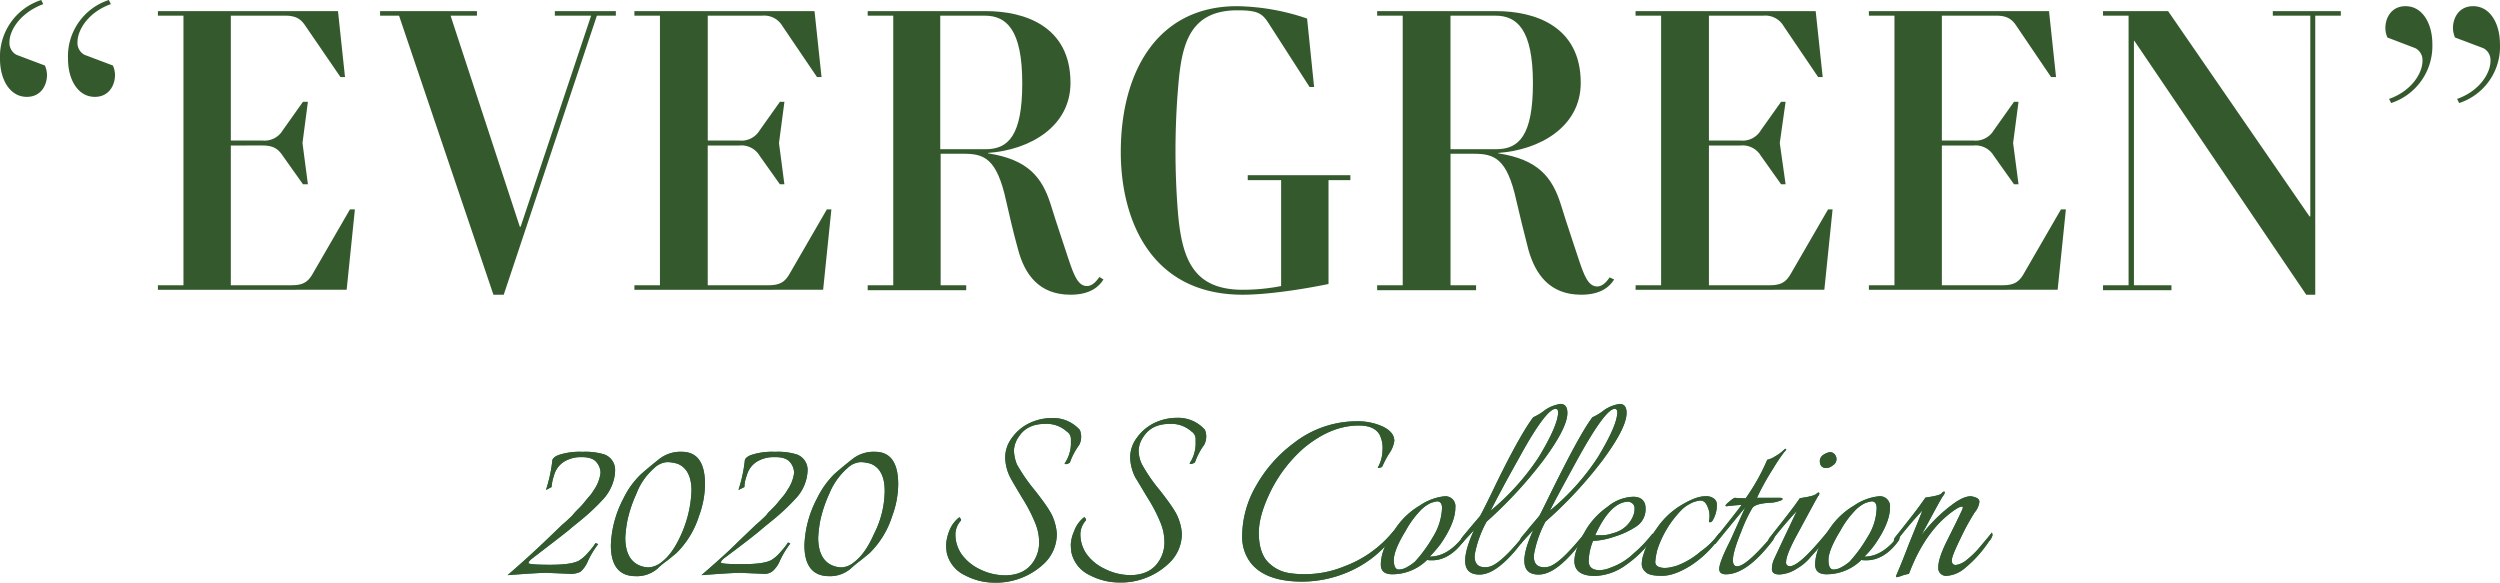 <svg xmlns="http://www.w3.org/2000/svg" viewBox="0 0 606.52 141.32"><defs><style>.cls-1{fill:#0c8762;}.cls-2{fill:#34592c;}</style></defs><title>concept</title><g id="レイヤー_2" data-name="レイヤー 2"><g id="レイヤー_1-2" data-name="レイヤー 1"><path class="cls-1" d="M138.47,139.22l-5.89-.25c-1.05,0-4.19.16-9.44.57,3.47-3,6.46-5.73,9-8.15s3.87-3.71,4.11-3.95l1.38-1.21c.64-.65,1.13-1,1.45-1.46a19,19,0,0,1,1.37-1.45,16.07,16.07,0,0,0,1.37-1.53c.32-.4.73-.89,1.21-1.45a9.73,9.73,0,0,0,1.05-1.46,9.26,9.26,0,0,0,1.61-4.11,4,4,0,0,0-1-2.66c-.65-.81-1.86-1.21-3.55-1.21H141a7.77,7.77,0,0,0-4.19,1.13,5.65,5.65,0,0,0-2.42,3.39,10.35,10.35,0,0,0-.57,2.74l-1.37.72a34.56,34.56,0,0,0,1.53-7c0-.57.49-1.05,1.46-1.46a16.13,16.13,0,0,1,5.89-.8,15.59,15.59,0,0,1,5.32.64,4,4,0,0,1,2.58,3.87,9.92,9.92,0,0,1-.56,3.07,11.22,11.22,0,0,1-2.42,4,50.44,50.44,0,0,1-4.28,4.12c-1.61,1.37-3,2.42-4,3.31-2.83,2.26-5.73,4.43-8.63,6.69-.81.57-1.13,1.05-1.13,1.29s1.77.41,5.24.41,5.81-.33,7-1a9.1,9.1,0,0,0,2.26-2,15.17,15.17,0,0,0,1.77-2.26l.65.24a21.57,21.57,0,0,0-2.5,4.12,7.12,7.12,0,0,1-1.78,2.58A5.25,5.25,0,0,1,138.47,139.22Z"/><path class="cls-1" d="M154.2,139.78c-3.95,0-6-2.5-6-7.5a26.2,26.2,0,0,1,3.07-11.38,20.41,20.41,0,0,1,4.28-5.89c1.29-1.13,2.74-2.34,4.27-3.55a8.32,8.32,0,0,1,5.57-1.85c3.79,0,5.65,2.66,5.65,7.9a22.64,22.64,0,0,1-1.46,7.67,21.74,21.74,0,0,1-5.48,9c-.49.41-1.21,1-2.18,1.78a17.62,17.62,0,0,0-2.34,1.93A7.6,7.6,0,0,1,154.2,139.78Zm13.56-20.73c0-3.39-1.13-5.65-3.39-6.54a9.06,9.06,0,0,0-2.5-.4,5,5,0,0,0-3.15,1.45,15.48,15.48,0,0,0-4.35,6.29,30.83,30.83,0,0,0-2.18,6.54,32.63,32.63,0,0,0-.49,4c0,3.39,1.05,5.57,3.07,6.62a5.86,5.86,0,0,0,2.58.64,5.37,5.37,0,0,0,3.07-1.21c1.85-1.37,3.47-3.63,4.92-6.94A28.34,28.34,0,0,0,167.76,119.05Z"/><path class="cls-1" d="M185.43,139.22l-5.81-.25c-1.05,0-4.2.16-9.44.57,3.47-3,6.53-5.73,8.95-8.15l4.12-3.95,1.37-1.21c.65-.65,1.13-1,1.45-1.46s.73-.8,1.37-1.45a18,18,0,0,0,1.38-1.53c.32-.4.72-.89,1.21-1.45a10.32,10.32,0,0,0,1-1.46,9.31,9.31,0,0,0,1.62-4.11,4,4,0,0,0-1-2.66c-.65-.81-1.86-1.21-3.55-1.21h-.32a7.81,7.81,0,0,0-4.2,1.13,5.65,5.65,0,0,0-2.42,3.39,7.93,7.93,0,0,0-.56,2.74l-1.45.72a35.25,35.25,0,0,0,1.53-7c0-.57.48-1.05,1.45-1.46a16.16,16.16,0,0,1,5.89-.8,15.55,15.55,0,0,1,5.32.64,4,4,0,0,1,2.59,3.87,10.51,10.51,0,0,1-3.07,7,49,49,0,0,1-4.28,4.12c-1.61,1.37-3,2.42-4,3.31-2.74,2.26-5.65,4.43-8.55,6.61-.81.57-1.13,1-1.13,1.29s1.77.41,5.24.41,5.81-.33,7-1a8.93,8.93,0,0,0,2.26-2,15.78,15.78,0,0,0,1.78-2.26l.56.24a21.78,21.78,0,0,0-2.5,4.12,7,7,0,0,1-1.78,2.58A3.11,3.11,0,0,1,185.43,139.22Z"/><path class="cls-1" d="M201.16,139.78c-3.95,0-6-2.5-6-7.5a26.2,26.2,0,0,1,3.07-11.38,21.71,21.71,0,0,1,4.19-5.89c1.29-1.13,2.74-2.34,4.28-3.55a8.29,8.29,0,0,1,5.56-1.85c3.79,0,5.65,2.66,5.65,7.9a22.63,22.63,0,0,1-1.45,7.67,21.75,21.75,0,0,1-5.49,9c-.48.41-1.21,1-2.18,1.78a28.88,28.88,0,0,0-2.34,1.93A7.66,7.66,0,0,1,201.16,139.78Zm13.47-20.73c0-3.39-1.13-5.65-3.39-6.54a9,9,0,0,0-2.5-.4,5.13,5.13,0,0,0-3.14,1.45,16.51,16.51,0,0,0-4.44,6.29,31.4,31.4,0,0,0-2.18,6.54,32.64,32.64,0,0,0-.48,4c0,3.39,1.05,5.57,3.06,6.62a5.89,5.89,0,0,0,2.58.64,4.93,4.93,0,0,0,3-1.21c1.86-1.37,3.47-3.63,4.92-6.94A23.27,23.27,0,0,0,214.63,119.05Z"/><path class="cls-1" d="M259.81,107.91v-1.37a2.13,2.13,0,0,0-1-1.85,7.25,7.25,0,0,0-5.16-1.86c-3,0-5.08,1-6.45,3.07a6.3,6.3,0,0,0-1.21,3.38,9.89,9.89,0,0,0,.72,3.39,41.72,41.72,0,0,0,4.36,6.3c2.34,3,3.87,5.16,4.44,6.69a12.45,12.45,0,0,1,.88,3.79A9.88,9.88,0,0,1,253,137a16.93,16.93,0,0,1-11.77,4.35,15.36,15.36,0,0,1-7.1-1.77,8,8,0,0,1-4.44-5.49,15.7,15.7,0,0,1-.16-1.93,11.13,11.13,0,0,1,.72-3.23,7.82,7.82,0,0,1,2.42-3.39c.08-.08.17,0,.25.16.24.24.32.41.16.65a5,5,0,0,0-1.29,3.39,8.37,8.37,0,0,0,1.53,4.76,11.4,11.4,0,0,0,4.28,3.55,13.93,13.93,0,0,0,6.21,1.53c3.14,0,5.56-1.13,7-3.47a8.38,8.38,0,0,0,1.29-4.36,12.37,12.37,0,0,0-.81-4.52,38.1,38.1,0,0,0-3.31-6.45c-1.69-2.82-2.58-4.36-2.74-4.68a11.08,11.08,0,0,1-1.37-5.08,7.86,7.86,0,0,1,1.61-4.76,11.19,11.19,0,0,1,4-3.47,12.69,12.69,0,0,1,5.72-1.37,8.64,8.64,0,0,1,6.78,2.9,4.36,4.36,0,0,1-.16,3.63,16.54,16.54,0,0,0-2.26,4.28c-.65.4-1.05.48-1.29.24A8.86,8.86,0,0,0,259.81,107.91Z"/><path class="cls-1" d="M290.07,107.91v-1.37a2.15,2.15,0,0,0-1-1.85,7.27,7.27,0,0,0-5.17-1.86c-3,0-5.08,1-6.45,3.07a6.3,6.3,0,0,0-1.21,3.38,8,8,0,0,0,.81,3.39,40.65,40.65,0,0,0,4.35,6.3c2.34,3,3.88,5.16,4.44,6.69a12.18,12.18,0,0,1,.89,3.79,9.88,9.88,0,0,1-3.47,7.51,16.66,16.66,0,0,1-5.24,3.22,16.41,16.41,0,0,1-6.54,1.13,15.42,15.42,0,0,1-7.1-1.77,8,8,0,0,1-4.44-5.49,15.7,15.7,0,0,1-.16-1.93,8.94,8.94,0,0,1,.81-3.23A7.31,7.31,0,0,1,263,125.5c0-.08.16,0,.24.16.24.24.32.41.16.65a5.05,5.05,0,0,0-1.29,3.39,8.45,8.45,0,0,0,1.53,4.76A11.48,11.48,0,0,0,268,138a14,14,0,0,0,6.21,1.53c3.15,0,5.57-1.13,7-3.47a8.29,8.29,0,0,0,1.29-4.36,12.57,12.57,0,0,0-.8-4.52,38.1,38.1,0,0,0-3.31-6.45c-1.7-2.82-2.58-4.36-2.83-4.68a11.21,11.21,0,0,1-1.37-5.08,7.87,7.87,0,0,1,1.62-4.76,11.25,11.25,0,0,1,4-3.47,12.73,12.73,0,0,1,5.73-1.37,8.67,8.67,0,0,1,6.78,2.9,4.27,4.27,0,0,1,.32,1.7,4.19,4.19,0,0,1-.49,1.93,16.82,16.82,0,0,0-2.25,4.28c-.65.4-1.05.48-1.3.24A8.76,8.76,0,0,0,290.07,107.91Z"/><path class="cls-1" d="M334.28,113.4a8.74,8.74,0,0,0,1.13-4.28,7.25,7.25,0,0,0-.73-3.71c-.89-1.45-2.5-2.18-5-2.18-4.6,0-9,1.86-13.39,5.49a34,34,0,0,0-7.83,10.08c-2,4-3.06,7.43-3.06,10.49s.72,5.41,2.09,6.94a9.06,9.06,0,0,0,5.41,2.82,23,23,0,0,0,3.47.25,24.93,24.93,0,0,0,9.68-1.86,27.63,27.63,0,0,0,11.78-8.31c.48-.56.64-.56.64,0a2.13,2.13,0,0,1-.56,1.21A26.81,26.81,0,0,1,326.53,139a28.31,28.31,0,0,1-10.65,2.1c-6.05,0-10.32-1.61-12.66-4.84a10.43,10.43,0,0,1-1.86-6.21,24.57,24.57,0,0,1,3.47-12.35,33,33,0,0,1,9-10.16,24.81,24.81,0,0,1,15.24-5.33,14.69,14.69,0,0,1,6.46,1.3c1.77.88,2.74,2,2.74,3.46a6.84,6.84,0,0,1-1.21,3,22,22,0,0,0-1.61,3c-.08.33-.41.49-1.05.57C334.36,113.56,334.28,113.48,334.28,113.4Z"/><path class="cls-1" d="M353.08,123.16c0,2.42-1.21,5.41-3.63,8.88a31.2,31.2,0,0,1-2.59,3c3,0,5.73-1.69,8.23-5,.24-.24.33-.16.33.24a1.65,1.65,0,0,1-.25.89c-2.26,3.14-4.92,4.76-7.74,4.76a6.11,6.11,0,0,1-1.21-.08,12,12,0,0,1-8.47,3.47c-1.86,0-2.75-.81-2.75-2.34,0-2.59,1.21-5.57,3.72-9a18,18,0,0,1,5.72-5.32,13,13,0,0,1,6.05-2.26A2.43,2.43,0,0,1,353.08,123.16Zm-3.23.08c0-1-.4-1.61-1.21-1.61a8.33,8.33,0,0,0-1.53.4,8.64,8.64,0,0,0-2.83,2.18,21.94,21.94,0,0,0-3.23,4.52c-1.93,3.14-2.9,5.56-2.9,7.1s.4,2.34,1.21,2.34a4,4,0,0,0,2.1-.65,9.61,9.61,0,0,0,1.85-1.29,34,34,0,0,0,4.36-6,14.37,14.37,0,0,0,2.18-7Z"/><path class="cls-1" d="M378.57,98c1.13,0,1.69.73,1.69,2.18,0,2.42-1.93,6.21-5.8,11.45a105.5,105.5,0,0,1-13.8,14.93,26.71,26.71,0,0,0-2.66,6.94,9.14,9.14,0,0,0-.24,1.45c0,1.77.8,2.66,2.5,2.66a3.28,3.28,0,0,0,.88-.08c1.86-.32,4.92-3.06,9-8.23a1.53,1.53,0,0,1,.16.57c0,.32-.56,1.13-1.77,2.58a30.62,30.62,0,0,1-2.67,3.06c-2.58,2.59-4.84,3.88-6.93,3.88-2.34,0-3.47-1.13-3.47-3.39,0-1.78.72-4.28,2.17-7.42l-2.82,3.06c-.32.49-.48.41-.48-.16a2.28,2.28,0,0,1,.48-1.21c.32-.4,1-1.21,2-2.42l2.26-2.66c.64-1.13,1.93-3.71,3.79-7.59,4-8.23,7.1-13.71,9.12-16.37a13.69,13.69,0,0,0,2.9-1.78A8.9,8.9,0,0,1,378.57,98Zm-5.32,13c3.14-5.17,4.76-8.88,4.76-11,0-.57-.25-.81-.65-.81-1.45,0-4.44,3.87-8.71,11.7-3.71,6.61-6,11-7,13A59,59,0,0,0,373.25,111Z"/><path class="cls-1" d="M392.93,98c1.13,0,1.69.73,1.69,2.18,0,2.42-1.93,6.21-5.8,11.45a101.54,101.54,0,0,1-13.88,14.93,26.5,26.5,0,0,0-2.58,6.94,9.14,9.14,0,0,0-.24,1.45c0,1.77.8,2.66,2.5,2.66a3.28,3.28,0,0,0,.88-.08c1.86-.32,4.84-3.06,9-8.23a1.53,1.53,0,0,1,.16.57c0,.32-.56,1.13-1.77,2.58a30.62,30.62,0,0,1-2.67,3.06c-2.58,2.59-4.84,3.88-6.93,3.88-2.34,0-3.47-1.13-3.47-3.39,0-1.78.72-4.28,2.18-7.42l-2.83,3.06c-.32.49-.48.41-.48-.16a2.28,2.28,0,0,1,.48-1.21c.32-.4,1.05-1.21,2-2.42l2.26-2.66c.64-1.13,1.85-3.71,3.79-7.59,4.11-8.23,7.1-13.71,9.12-16.37a13.69,13.69,0,0,0,2.9-1.78A8.9,8.9,0,0,1,392.93,98Zm-5.32,13c3.14-5.17,4.76-8.88,4.76-11,0-.57-.25-.81-.65-.81-1.45,0-4.36,3.87-8.71,11.7-3.63,6.61-6,11-7,13A57,57,0,0,0,387.61,111Z"/><path class="cls-1" d="M386.48,131.23a13.9,13.9,0,0,0-1.05,4.84c0,1.53.88,2.26,2.74,2.26a7.8,7.8,0,0,0,2.66-.65,15.37,15.37,0,0,0,5.49-3.39,32.44,32.44,0,0,0,4.6-4.84.75.75,0,0,1,.24.57,2.58,2.58,0,0,1-.48,1,26.3,26.3,0,0,1-6.22,6.05,13.45,13.45,0,0,1-7.5,2.66c-3.31,0-5-1.21-5-3.63,0-1.94,1.05-4.6,3.06-8a19,19,0,0,1,5-5.16,10.26,10.26,0,0,1,6.21-2.42c1.93,0,3,1,3,2.82a5,5,0,0,1-2.34,4.44,20.31,20.31,0,0,1-5.24,2.42A18.07,18.07,0,0,1,386.48,131.23Zm.56-1.37h1.53a7.63,7.63,0,0,0,2.67-.49,7,7,0,0,0,5-4.27,4.66,4.66,0,0,0,.32-1.78,1.46,1.46,0,0,0-.56-1.21,1.82,1.82,0,0,0-1-.4c-2.91.08-5.57,2.82-8,8.15Z"/><path class="cls-1" d="M417.13,129.29a1.15,1.15,0,0,1,.17.49,3.27,3.27,0,0,1-.65,1.37,25.44,25.44,0,0,1-6.21,5.89q-4.12,2.66-7.26,2.66c-2.1,0-3.47-.32-4-1a2.41,2.41,0,0,1-.88-1.85,7.42,7.42,0,0,1,.4-2.26,21.33,21.33,0,0,1,3.23-6.38,19,19,0,0,1,5.8-5.56c2.42-1.46,4.36-2.26,6.06-2.26a3,3,0,0,1,2,.56,1.71,1.71,0,0,1,.73,1.45,7.08,7.08,0,0,1-.89,3.63c-.24.49-.48.73-.89.65-.16-.08-.16-.24-.08-.48a6.21,6.21,0,0,0,.08-1.21,4.8,4.8,0,0,0-.4-1.86c-.4-1.13-1-1.69-1.77-1.69a6.11,6.11,0,0,0-2.59.8,7.85,7.85,0,0,0-2.09,1.54,24.87,24.87,0,0,0-5.81,9.6,17.17,17.17,0,0,0-.49,2.82,1.24,1.24,0,0,0,1,1.37c1,.4,2.34.24,4.2-.32a18.81,18.81,0,0,0,5.81-3.47A18.31,18.31,0,0,0,417.13,129.29Z"/><path class="cls-1" d="M421.41,120.82l2.1.08a50.12,50.12,0,0,0,5.24-9.36,5.47,5.47,0,0,0,1.86-.8,10.08,10.08,0,0,0,1.85-1.29c.41-.41.65-.57.73-.57a.17.17,0,0,1,.16.16h0c0,.08-.16.32-.56.73a43.9,43.9,0,0,0-2.67,4,60,60,0,0,0-3.87,7h5.49c.4,0,.72.08.72.24s-.08.25-.4.41l-1,.32a8,8,0,0,1-1.94.24c-2.17.16-3.54.57-4,1.29a35.52,35.52,0,0,0-2.66,5.65c-2.34,5.65-2.66,8.47-1,8.47,1.37,0,3.95-2.18,7.66-6.45l1.3-1.62a1.55,1.55,0,0,1,.16.65,3.12,3.12,0,0,1-.73,1.45c-4.11,5.33-7.83,7.91-11.13,7.91-1.05,0-1.62-.41-1.62-1.29,0-1.05.89-3.39,2.67-6.86l3.63-8.07c-4.6,5.57-6.86,8.39-7,8.55-.33.49-.49.41-.49-.16a1.54,1.54,0,0,1,.33-1q4.59-5.69,6.29-8c-.4,0-1.61.08-3.63.32-.49,0-.32-.32.48-1s1.29-1.05,1.62-1.05Z"/><path class="cls-1" d="M435.85,138a8.39,8.39,0,0,1-4.11,1.37c-1.21,0-1.86-.41-1.86-1.29a5.85,5.85,0,0,1,.65-2.67c.32-.72,2.09-4.51,5.4-11.45a96.72,96.72,0,0,0-6.45,7.66c-.33.49-.49.41-.49-.16a1.54,1.54,0,0,1,.33-1c3.14-4,5.64-7.1,7.34-9.6,2.26-.32,3.55-.64,4-1.05s.73-.4.73-.08a1,1,0,0,1-.32.65c-.17.24-2,3.63-5.49,10.08-1.53,2.91-2.26,4.84-2.26,5.89a.88.88,0,0,0,.65,1h.32c1.37,0,3.87-2.18,7.5-6.45l1.45-1.7c.57.57-.8,2.5-3.95,5.89A12,12,0,0,1,435.85,138Zm7.26-24.45c-1.05,0-1.61-.56-1.61-1.77a1.89,1.89,0,0,1,.89-1.46,4,4,0,0,1,1.61-.64,1.55,1.55,0,0,1,1.13.56,1.75,1.75,0,0,1-.48,2.66,2.61,2.61,0,0,1-1.54.65Z"/><path class="cls-1" d="M458.52,123.16c0,2.42-1.21,5.41-3.63,8.88a22.09,22.09,0,0,1-2.58,3c3,0,5.65-1.69,8.23-5,.24-.24.32-.16.32.24a1.65,1.65,0,0,1-.24.89c-2.26,3.14-4.92,4.76-7.83,4.76a6.21,6.21,0,0,1-1.21-.08,12,12,0,0,1-8.47,3.47c-1.85,0-2.74-.81-2.74-2.34,0-2.59,1.21-5.57,3.71-9a18,18,0,0,1,5.73-5.32,13,13,0,0,1,6.05-2.26A2.45,2.45,0,0,1,458.52,123.16Zm-3.23.08c0-1-.4-1.61-1.21-1.61a8.78,8.78,0,0,0-1.53.4,8.49,8.49,0,0,0-2.82,2.18,21.94,21.94,0,0,0-3.23,4.52c-1.94,3.14-2.9,5.56-2.9,7.1s.4,2.34,1.21,2.34a4,4,0,0,0,2.09-.65,9.68,9.68,0,0,0,1.86-1.29,34.52,34.52,0,0,0,4.36-6,13.58,13.58,0,0,0,2.17-7Z"/><path class="cls-1" d="M480.22,121.79a5,5,0,0,1-1.13,2.5,53.52,53.52,0,0,0-3.3,6c-1.46,3-2.26,4.84-2.26,5.65s.32,1.13,1,1.13a5.19,5.19,0,0,0,2.58-1.21,22.92,22.92,0,0,0,2.82-2.66c.81-1,1.94-2.26,3.31-4a1.55,1.55,0,0,1,.16.65,3.58,3.58,0,0,1-.89,1.53,29.22,29.22,0,0,1-5.81,6.45,7.59,7.59,0,0,1-4.27,1.86,1.91,1.91,0,0,1-2.18-1.61v-.57c0-1.37.73-3.55,2.18-6.45s2.66-5.33,3.55-7.26c.48-1,.16-1.13-1-.57q-7.62,4.73-11.86,16a9.48,9.48,0,0,0-1.61.4,7.06,7.06,0,0,1-1.37.4c-.17,0-.17-.24,0-.64s.56-1.29,1.12-2.66,1.21-3.07,2-5.09c1.62-4,2.66-6.53,3.15-7.82a99,99,0,0,0-6.46,7.66c-.32.49-.48.4-.48-.16a1.56,1.56,0,0,1,.32-1c3.15-3.95,5.65-7.1,7.34-9.6,2.26-.32,3.55-.64,3.88-1s.56-.48.64-.48.16.08.16.24a1.44,1.44,0,0,1-.4.81c-.32.4-2,3.47-5.24,9.52a37.92,37.92,0,0,1,7.5-7.42c1.85-1.38,3.31-2,4.52-2C479.66,120.66,480.22,121.06,480.22,121.79Z"/><path class="cls-2" d="M138.47,139.22l-5.89-.25c-1.05,0-4.19.16-9.44.57,3.47-3,6.46-5.73,9-8.15s3.87-3.71,4.11-3.95l1.38-1.21c.64-.65,1.13-1,1.45-1.46a19,19,0,0,1,1.37-1.45,16.07,16.07,0,0,0,1.37-1.53c.32-.4.73-.89,1.21-1.45a9.73,9.73,0,0,0,1.05-1.46,9.26,9.26,0,0,0,1.61-4.11,4,4,0,0,0-1-2.66c-.65-.81-1.86-1.21-3.55-1.21H141a7.77,7.77,0,0,0-4.19,1.13,5.65,5.65,0,0,0-2.42,3.39,10.35,10.35,0,0,0-.57,2.74l-1.37.72a34.56,34.56,0,0,0,1.53-7c0-.57.49-1.05,1.46-1.46a16.13,16.13,0,0,1,5.89-.8,15.59,15.59,0,0,1,5.32.64,4,4,0,0,1,2.58,3.87,9.92,9.92,0,0,1-.56,3.07,11.22,11.22,0,0,1-2.42,4,50.44,50.44,0,0,1-4.28,4.12c-1.61,1.37-3,2.42-4,3.31-2.83,2.26-5.73,4.43-8.63,6.69-.81.57-1.13,1.05-1.13,1.29s1.77.41,5.24.41,5.81-.33,7-1a9.1,9.1,0,0,0,2.26-2,15.17,15.17,0,0,0,1.77-2.26l.65.24a21.57,21.57,0,0,0-2.5,4.12,7.12,7.12,0,0,1-1.78,2.58A5.25,5.25,0,0,1,138.47,139.22Z"/><path class="cls-2" d="M154.2,139.78c-3.95,0-6-2.5-6-7.5a26.2,26.2,0,0,1,3.07-11.38,20.41,20.41,0,0,1,4.28-5.89c1.29-1.13,2.74-2.34,4.27-3.55a8.32,8.32,0,0,1,5.57-1.85c3.79,0,5.65,2.66,5.65,7.9a22.64,22.64,0,0,1-1.46,7.67,21.74,21.74,0,0,1-5.48,9c-.49.41-1.21,1-2.18,1.78a17.62,17.62,0,0,0-2.34,1.93A7.6,7.6,0,0,1,154.2,139.78Zm13.56-20.73c0-3.39-1.13-5.65-3.39-6.54a9.06,9.06,0,0,0-2.5-.4,5,5,0,0,0-3.15,1.45,15.48,15.48,0,0,0-4.35,6.29,30.83,30.83,0,0,0-2.18,6.54,32.63,32.63,0,0,0-.49,4c0,3.39,1.05,5.57,3.07,6.62a5.86,5.86,0,0,0,2.58.64,5.37,5.37,0,0,0,3.07-1.21c1.85-1.37,3.47-3.63,4.92-6.94A28.34,28.34,0,0,0,167.76,119.05Z"/><path class="cls-2" d="M185.43,139.22l-5.81-.25c-1.05,0-4.2.16-9.44.57,3.47-3,6.53-5.73,8.95-8.15l4.12-3.95,1.37-1.21c.65-.65,1.13-1,1.45-1.46s.73-.8,1.37-1.45a18,18,0,0,0,1.38-1.53c.32-.4.72-.89,1.21-1.45a10.32,10.32,0,0,0,1-1.46,9.31,9.31,0,0,0,1.62-4.11,4,4,0,0,0-1-2.66c-.65-.81-1.86-1.21-3.55-1.21h-.32a7.81,7.81,0,0,0-4.2,1.13,5.65,5.65,0,0,0-2.42,3.39,7.93,7.93,0,0,0-.56,2.74l-1.45.72a35.25,35.25,0,0,0,1.53-7c0-.57.48-1.05,1.45-1.46a16.16,16.16,0,0,1,5.89-.8,15.55,15.55,0,0,1,5.32.64,4,4,0,0,1,2.59,3.87,10.51,10.51,0,0,1-3.07,7,49,49,0,0,1-4.28,4.12c-1.61,1.37-3,2.42-4,3.31-2.74,2.26-5.65,4.43-8.55,6.61-.81.57-1.13,1-1.13,1.29s1.77.41,5.24.41,5.81-.33,7-1a8.93,8.93,0,0,0,2.26-2,15.78,15.78,0,0,0,1.78-2.26l.56.24a21.78,21.78,0,0,0-2.5,4.12,7,7,0,0,1-1.78,2.58A3.11,3.11,0,0,1,185.43,139.22Z"/><path class="cls-2" d="M201.16,139.78c-3.95,0-6-2.5-6-7.5a26.2,26.2,0,0,1,3.07-11.38,21.71,21.71,0,0,1,4.19-5.89c1.29-1.13,2.74-2.34,4.28-3.55a8.29,8.29,0,0,1,5.56-1.85c3.79,0,5.65,2.66,5.65,7.9a22.63,22.63,0,0,1-1.45,7.67,21.75,21.75,0,0,1-5.49,9c-.48.41-1.21,1-2.18,1.78a28.88,28.88,0,0,0-2.34,1.93A7.66,7.66,0,0,1,201.16,139.78Zm13.47-20.73c0-3.39-1.13-5.65-3.39-6.54a9,9,0,0,0-2.5-.4,5.13,5.13,0,0,0-3.14,1.45,16.51,16.51,0,0,0-4.44,6.29,31.4,31.4,0,0,0-2.18,6.54,32.64,32.64,0,0,0-.48,4c0,3.39,1.05,5.57,3.06,6.62a5.89,5.89,0,0,0,2.58.64,4.93,4.93,0,0,0,3-1.21c1.86-1.37,3.47-3.63,4.92-6.94A23.27,23.27,0,0,0,214.63,119.05Z"/><path class="cls-2" d="M259.81,107.91v-1.37a2.13,2.13,0,0,0-1-1.85,7.25,7.25,0,0,0-5.16-1.86c-3,0-5.08,1-6.45,3.07a6.3,6.3,0,0,0-1.21,3.38,9.89,9.89,0,0,0,.72,3.39,41.72,41.72,0,0,0,4.36,6.3c2.34,3,3.87,5.16,4.44,6.69a12.45,12.45,0,0,1,.88,3.79A9.88,9.88,0,0,1,253,137a16.93,16.93,0,0,1-11.77,4.35,15.36,15.36,0,0,1-7.1-1.77,8,8,0,0,1-4.44-5.49,15.7,15.7,0,0,1-.16-1.93,11.13,11.13,0,0,1,.72-3.23,7.82,7.82,0,0,1,2.42-3.39c.08-.08.17,0,.25.16.24.24.32.41.16.65a5,5,0,0,0-1.29,3.39,8.37,8.37,0,0,0,1.53,4.76,11.4,11.4,0,0,0,4.28,3.55,13.93,13.93,0,0,0,6.21,1.53c3.14,0,5.56-1.13,7-3.47a8.38,8.38,0,0,0,1.29-4.36,12.37,12.37,0,0,0-.81-4.52,38.1,38.1,0,0,0-3.31-6.45c-1.69-2.82-2.58-4.36-2.74-4.68a11.08,11.08,0,0,1-1.37-5.08,7.86,7.86,0,0,1,1.61-4.76,11.19,11.19,0,0,1,4-3.47,12.69,12.69,0,0,1,5.72-1.37,8.64,8.64,0,0,1,6.78,2.9,4.36,4.36,0,0,1-.16,3.63,16.54,16.54,0,0,0-2.26,4.28c-.65.4-1.05.48-1.29.24A8.86,8.86,0,0,0,259.81,107.91Z"/><path class="cls-2" d="M290.07,107.91v-1.37a2.15,2.15,0,0,0-1-1.85,7.27,7.27,0,0,0-5.17-1.86c-3,0-5.08,1-6.45,3.07a6.3,6.3,0,0,0-1.21,3.38,8,8,0,0,0,.81,3.39,40.65,40.65,0,0,0,4.35,6.3c2.34,3,3.88,5.16,4.44,6.69a12.18,12.18,0,0,1,.89,3.79,9.88,9.88,0,0,1-3.47,7.51,16.66,16.66,0,0,1-5.24,3.22,16.41,16.41,0,0,1-6.54,1.13,15.42,15.42,0,0,1-7.1-1.77,8,8,0,0,1-4.44-5.49,15.7,15.7,0,0,1-.16-1.93,8.94,8.94,0,0,1,.81-3.23A7.31,7.31,0,0,1,263,125.5c0-.08.16,0,.24.16.24.24.32.41.16.65a5.05,5.05,0,0,0-1.29,3.39,8.45,8.45,0,0,0,1.53,4.76A11.48,11.48,0,0,0,268,138a14,14,0,0,0,6.21,1.53c3.15,0,5.57-1.13,7-3.47a8.29,8.29,0,0,0,1.29-4.36,12.57,12.57,0,0,0-.8-4.52,38.1,38.1,0,0,0-3.31-6.45c-1.7-2.82-2.58-4.36-2.83-4.68a11.21,11.21,0,0,1-1.37-5.08,7.87,7.87,0,0,1,1.62-4.76,11.25,11.25,0,0,1,4-3.47,12.73,12.73,0,0,1,5.73-1.37,8.67,8.67,0,0,1,6.78,2.9,4.27,4.27,0,0,1,.32,1.7,4.19,4.19,0,0,1-.49,1.93,16.82,16.82,0,0,0-2.25,4.28c-.65.4-1.05.48-1.3.24A8.76,8.76,0,0,0,290.07,107.91Z"/><path class="cls-2" d="M334.28,113.4a8.74,8.74,0,0,0,1.13-4.28,7.25,7.25,0,0,0-.73-3.71c-.89-1.45-2.5-2.18-5-2.18-4.6,0-9,1.86-13.39,5.49a34,34,0,0,0-7.83,10.08c-2,4-3.06,7.43-3.06,10.49s.72,5.41,2.09,6.94a9.06,9.06,0,0,0,5.41,2.82,23,23,0,0,0,3.47.25,24.93,24.93,0,0,0,9.68-1.86,27.63,27.63,0,0,0,11.78-8.31c.48-.56.64-.56.64,0a2.13,2.13,0,0,1-.56,1.21A26.81,26.81,0,0,1,326.53,139a28.31,28.31,0,0,1-10.65,2.1c-6.05,0-10.32-1.61-12.66-4.84a10.43,10.43,0,0,1-1.86-6.21,24.57,24.57,0,0,1,3.47-12.35,33,33,0,0,1,9-10.16,24.81,24.81,0,0,1,15.24-5.33,14.69,14.69,0,0,1,6.46,1.3c1.77.88,2.74,2,2.74,3.46a6.84,6.84,0,0,1-1.21,3,22,22,0,0,0-1.61,3c-.08.33-.41.49-1.05.57C334.36,113.56,334.28,113.48,334.28,113.4Z"/><path class="cls-2" d="M353.08,123.16c0,2.42-1.21,5.41-3.63,8.88a31.2,31.2,0,0,1-2.59,3c3,0,5.73-1.69,8.23-5,.24-.24.33-.16.33.24a1.65,1.65,0,0,1-.25.89c-2.26,3.14-4.92,4.76-7.74,4.76a6.11,6.11,0,0,1-1.21-.08,12,12,0,0,1-8.47,3.47c-1.86,0-2.75-.81-2.75-2.34,0-2.59,1.21-5.57,3.72-9a18,18,0,0,1,5.72-5.32,13,13,0,0,1,6.05-2.26A2.43,2.43,0,0,1,353.08,123.16Zm-3.23.08c0-1-.4-1.61-1.21-1.61a8.33,8.33,0,0,0-1.53.4,8.64,8.64,0,0,0-2.83,2.18,21.94,21.94,0,0,0-3.23,4.52c-1.93,3.14-2.9,5.56-2.9,7.1s.4,2.34,1.21,2.34a4,4,0,0,0,2.1-.65,9.61,9.61,0,0,0,1.85-1.29,34,34,0,0,0,4.36-6,14.37,14.37,0,0,0,2.18-7Z"/><path class="cls-2" d="M378.57,98c1.13,0,1.69.73,1.69,2.18,0,2.42-1.93,6.21-5.8,11.45a105.5,105.5,0,0,1-13.8,14.93,26.71,26.71,0,0,0-2.66,6.94,9.14,9.14,0,0,0-.24,1.45c0,1.77.8,2.66,2.5,2.66a3.28,3.28,0,0,0,.88-.08c1.86-.32,4.92-3.06,9-8.23a1.53,1.53,0,0,1,.16.57c0,.32-.56,1.13-1.77,2.58a30.62,30.62,0,0,1-2.67,3.06c-2.58,2.59-4.84,3.88-6.93,3.88-2.34,0-3.47-1.13-3.47-3.39,0-1.78.72-4.28,2.17-7.42l-2.82,3.06c-.32.49-.48.41-.48-.16a2.28,2.28,0,0,1,.48-1.21c.32-.4,1-1.21,2-2.42l2.26-2.66c.64-1.13,1.93-3.71,3.79-7.59,4-8.23,7.1-13.71,9.12-16.37a13.69,13.69,0,0,0,2.9-1.78A8.9,8.9,0,0,1,378.57,98Zm-5.32,13c3.14-5.17,4.76-8.88,4.76-11,0-.57-.25-.81-.65-.81-1.45,0-4.44,3.87-8.71,11.7-3.71,6.61-6,11-7,13A59,59,0,0,0,373.25,111Z"/><path class="cls-2" d="M392.93,98c1.13,0,1.69.73,1.69,2.18,0,2.42-1.93,6.21-5.8,11.45a101.54,101.54,0,0,1-13.88,14.93,26.5,26.5,0,0,0-2.58,6.94,9.14,9.14,0,0,0-.24,1.45c0,1.77.8,2.66,2.5,2.66a3.28,3.28,0,0,0,.88-.08c1.86-.32,4.84-3.06,9-8.23a1.53,1.53,0,0,1,.16.57c0,.32-.56,1.13-1.77,2.58a30.62,30.62,0,0,1-2.67,3.06c-2.58,2.59-4.84,3.88-6.93,3.88-2.34,0-3.47-1.13-3.47-3.39,0-1.78.72-4.28,2.18-7.42l-2.83,3.06c-.32.49-.48.41-.48-.16a2.28,2.28,0,0,1,.48-1.21c.32-.4,1.05-1.21,2-2.42l2.26-2.66c.64-1.13,1.85-3.71,3.79-7.59,4.11-8.23,7.1-13.71,9.12-16.37a13.69,13.69,0,0,0,2.9-1.78A8.9,8.9,0,0,1,392.93,98Zm-5.32,13c3.14-5.17,4.76-8.88,4.76-11,0-.57-.25-.81-.65-.81-1.45,0-4.36,3.87-8.71,11.7-3.63,6.61-6,11-7,13A57,57,0,0,0,387.61,111Z"/><path class="cls-2" d="M386.48,131.23a13.9,13.9,0,0,0-1.05,4.84c0,1.53.88,2.26,2.74,2.26a7.8,7.8,0,0,0,2.66-.65,15.37,15.37,0,0,0,5.49-3.39,32.44,32.44,0,0,0,4.6-4.84.75.75,0,0,1,.24.57,2.58,2.58,0,0,1-.48,1,26.3,26.3,0,0,1-6.22,6.05,13.45,13.45,0,0,1-7.5,2.66c-3.31,0-5-1.21-5-3.63,0-1.94,1.05-4.6,3.06-8a19,19,0,0,1,5-5.16,10.26,10.26,0,0,1,6.21-2.42c1.93,0,3,1,3,2.82a5,5,0,0,1-2.34,4.44,20.31,20.31,0,0,1-5.24,2.42A18.07,18.07,0,0,1,386.48,131.23Zm.56-1.37h1.53a7.63,7.63,0,0,0,2.67-.49,7,7,0,0,0,5-4.27,4.66,4.66,0,0,0,.32-1.78,1.46,1.46,0,0,0-.56-1.21,1.82,1.82,0,0,0-1-.4c-2.91.08-5.57,2.82-8,8.15Z"/><path class="cls-2" d="M417.13,129.29a1.15,1.15,0,0,1,.17.49,3.27,3.27,0,0,1-.65,1.37,25.44,25.44,0,0,1-6.21,5.89q-4.12,2.66-7.26,2.66c-2.1,0-3.47-.32-4-1a2.41,2.41,0,0,1-.88-1.85,7.42,7.42,0,0,1,.4-2.26,21.33,21.33,0,0,1,3.23-6.38,19,19,0,0,1,5.8-5.56c2.42-1.46,4.36-2.26,6.06-2.26a3,3,0,0,1,2,.56,1.71,1.71,0,0,1,.73,1.45,7.08,7.08,0,0,1-.89,3.63c-.24.49-.48.73-.89.65-.16-.08-.16-.24-.08-.48a6.21,6.21,0,0,0,.08-1.21,4.8,4.8,0,0,0-.4-1.86c-.4-1.13-1-1.69-1.77-1.69a6.11,6.11,0,0,0-2.59.8,7.85,7.85,0,0,0-2.09,1.54,24.87,24.87,0,0,0-5.81,9.6,17.17,17.17,0,0,0-.49,2.82,1.24,1.24,0,0,0,1,1.37c1,.4,2.34.24,4.2-.32a18.81,18.81,0,0,0,5.81-3.47A18.31,18.31,0,0,0,417.13,129.29Z"/><path class="cls-2" d="M421.41,120.82l2.1.08a50.12,50.12,0,0,0,5.24-9.36,5.47,5.47,0,0,0,1.86-.8,10.08,10.08,0,0,0,1.85-1.29c.41-.41.65-.57.73-.57a.17.17,0,0,1,.16.16h0c0,.08-.16.32-.56.73a43.9,43.9,0,0,0-2.67,4,60,60,0,0,0-3.87,7h5.49c.4,0,.72.08.72.24s-.08.25-.4.41l-1,.32a8,8,0,0,1-1.94.24c-2.17.16-3.54.57-4,1.29a35.52,35.52,0,0,0-2.66,5.65c-2.34,5.65-2.66,8.47-1,8.47,1.37,0,3.95-2.18,7.66-6.45l1.3-1.62a1.55,1.55,0,0,1,.16.65,3.12,3.12,0,0,1-.73,1.45c-4.11,5.33-7.83,7.91-11.13,7.91-1.05,0-1.62-.41-1.62-1.29,0-1.05.89-3.39,2.67-6.86l3.63-8.07c-4.6,5.57-6.86,8.39-7,8.55-.33.49-.49.41-.49-.16a1.54,1.54,0,0,1,.33-1q4.59-5.69,6.29-8c-.4,0-1.61.08-3.63.32-.49,0-.32-.32.48-1s1.29-1.05,1.62-1.05Z"/><path class="cls-2" d="M435.85,138a8.39,8.39,0,0,1-4.11,1.37c-1.21,0-1.86-.41-1.86-1.29a5.85,5.85,0,0,1,.65-2.67c.32-.72,2.09-4.51,5.4-11.45a96.72,96.72,0,0,0-6.45,7.66c-.33.49-.49.41-.49-.16a1.54,1.54,0,0,1,.33-1c3.14-4,5.64-7.1,7.34-9.6,2.26-.32,3.55-.64,4-1.05s.73-.4.73-.08a1,1,0,0,1-.32.65c-.17.24-2,3.63-5.49,10.08-1.53,2.91-2.26,4.84-2.26,5.89a.88.88,0,0,0,.65,1h.32c1.37,0,3.87-2.18,7.5-6.45l1.45-1.7c.57.57-.8,2.5-3.95,5.89A12,12,0,0,1,435.85,138Zm7.26-24.45c-1.05,0-1.61-.56-1.61-1.77a1.89,1.89,0,0,1,.89-1.46,4,4,0,0,1,1.61-.64,1.55,1.55,0,0,1,1.13.56,1.75,1.75,0,0,1-.48,2.66,2.61,2.61,0,0,1-1.54.65Z"/><path class="cls-2" d="M458.52,123.16c0,2.42-1.21,5.41-3.63,8.88a22.09,22.09,0,0,1-2.58,3c3,0,5.65-1.69,8.23-5,.24-.24.32-.16.32.24a1.65,1.65,0,0,1-.24.89c-2.26,3.14-4.92,4.76-7.83,4.76a6.21,6.21,0,0,1-1.21-.08,12,12,0,0,1-8.47,3.47c-1.85,0-2.74-.81-2.74-2.34,0-2.59,1.21-5.57,3.71-9a18,18,0,0,1,5.73-5.32,13,13,0,0,1,6.05-2.26A2.45,2.45,0,0,1,458.52,123.16Zm-3.23.08c0-1-.4-1.61-1.21-1.61a8.78,8.78,0,0,0-1.53.4,8.49,8.49,0,0,0-2.82,2.18,21.94,21.94,0,0,0-3.23,4.52c-1.94,3.14-2.9,5.56-2.9,7.1s.4,2.34,1.21,2.34a4,4,0,0,0,2.09-.65,9.68,9.68,0,0,0,1.86-1.29,34.52,34.52,0,0,0,4.36-6,13.58,13.58,0,0,0,2.17-7Z"/><path class="cls-2" d="M480.22,121.79a5,5,0,0,1-1.13,2.5,53.52,53.52,0,0,0-3.3,6c-1.46,3-2.26,4.84-2.26,5.65s.32,1.13,1,1.13a5.19,5.19,0,0,0,2.58-1.21,22.92,22.92,0,0,0,2.82-2.66c.81-1,1.94-2.26,3.31-4a1.55,1.55,0,0,1,.16.65,3.58,3.58,0,0,1-.89,1.53,29.22,29.22,0,0,1-5.81,6.45,7.59,7.59,0,0,1-4.27,1.86,1.91,1.91,0,0,1-2.18-1.61v-.57c0-1.37.73-3.55,2.18-6.45s2.66-5.33,3.55-7.26c.48-1,.16-1.13-1-.57q-7.62,4.73-11.86,16a9.48,9.48,0,0,0-1.61.4,7.06,7.06,0,0,1-1.37.4c-.17,0-.17-.24,0-.64s.56-1.29,1.12-2.66,1.21-3.07,2-5.09c1.62-4,2.66-6.53,3.15-7.82a99,99,0,0,0-6.46,7.66c-.32.49-.48.4-.48-.16a1.56,1.56,0,0,1,.32-1c3.15-3.95,5.65-7.1,7.34-9.6,2.26-.32,3.55-.64,3.88-1s.56-.48.64-.48.16.08.16.24a1.44,1.44,0,0,1-.4.81c-.32.4-2,3.47-5.24,9.52a37.92,37.92,0,0,1,7.5-7.42c1.85-1.38,3.31-2,4.52-2C479.66,120.66,480.22,121.06,480.22,121.79Z"/><path class="cls-2" d="M10,0l.5,1c-5.4,2-8.2,6.2-8.2,9.2A3.26,3.26,0,0,0,4,13.3l6.9,2.6a5.93,5.93,0,0,1,.5,2.3c0,2.4-1.4,5.3-4.9,5.3-4.1,0-6.5-4.2-6.5-9.2A14.44,14.44,0,0,1,10,0Zm16.4,0,.5,1c-5.4,1.9-8.1,6.2-8.1,9.2a3.26,3.26,0,0,0,1.7,3.1l6.9,2.6a5.93,5.93,0,0,1,.5,2.3c0,2.4-1.4,5.3-4.9,5.3-4.1,0-6.5-4.2-6.5-9.2A14.36,14.36,0,0,1,26.41,0Z"/><path class="cls-2" d="M38.31,70.3V69.2h6.2V3.8h-6.2V2.7H82l1.7,16h-1.1L74.11,6.3c-1-1.5-2.1-2.5-4.9-2.5H56V34.1h7.7a5.13,5.13,0,0,0,4.9-2.5l4.9-6.9h1.2l-1.3,9.9v.2l1.3,9.9h-1.2l-4.9-6.9c-1-1.5-2.1-2.5-4.9-2.5H56V69.2h14.8c2.8,0,3.9-.9,4.9-2.5l9.2-15.9h1.2l-2,19.5Z"/><path class="cls-2" d="M119.71,71.5,96.81,3.8h-4.6V2.7h23.5V3.8h-6.4L126.11,55h.2l17.1-51.2h-8.8V2.7h14.8V3.8h-4.6l-22.6,67.7Z"/><path class="cls-2" d="M153.91,70.3V69.2h6.2V3.8h-6.2V2.7h43.7l1.7,16h-1.1l-8.4-12.4a5.13,5.13,0,0,0-4.9-2.5h-13.2V34.1h7.7a5.13,5.13,0,0,0,4.9-2.5l4.9-6.9h1.1L189,34.6v.2l1.3,9.9h-1.1l-4.9-6.9a5.13,5.13,0,0,0-4.9-2.5h-7.7V69.2h14.8c2.8,0,3.9-.9,4.9-2.5l9.2-15.9h1.1l-2,19.5Z"/><path class="cls-2" d="M267.71,67.8c-1.1,1.8-3.3,3.7-8,3.7-7.6,0-11.1-4.9-12.7-10.9-1.3-4.7-2.1-8.3-2.9-11.8-2.3-10.6-5.5-11.5-10.4-11.5h-5.5V69.2h6.2v1.2h-23.9V69.2h6.2V3.8h-6.2V2.7h28.7c9.3,0,20.5,3.6,20.5,17.4,0,10.7-10,16.3-20,17v.1c9.7,1.5,13.1,5.8,15.2,12.4,1.4,4.6,3.4,10.4,4.3,13.2,1.3,3.9,2.3,6.6,4.5,6.6,1,0,2-.7,3-2.2Zm-28.6-31.6c5.5,0,8.9-3.3,8.9-16,0-13.1-3.9-16.4-9.1-16.4h-10.8V36.2Z"/><path class="cls-2" d="M310.81,43.7h-8.1V42.5h24.9v1.2h-5.3V68.9c-5.8,1.2-14.6,2.6-20.8,2.6-22.6,0-29.6-18.6-29.6-34.6,0-19.5,8.9-35.4,28.2-35.4a54.78,54.78,0,0,1,17,3l1.7,16.6h-1.1l-9.9-15.4c-1.6-2.5-2.7-3.2-7.6-3.2-12.6,0-13.7,9.8-14.5,20.1a188.26,188.26,0,0,0,0,28.1c.9,11.8,3.5,19.6,15.8,19.6a48.84,48.84,0,0,0,9.3-.9Z"/><path class="cls-2" d="M391.61,67.8c-1.1,1.8-3.3,3.7-8,3.7-7.6,0-11.1-4.9-12.8-10.9-1.2-4.7-2.1-8.3-2.9-11.8-2.3-10.6-5.5-11.5-10.5-11.5h-5.5V69.2h6.2v1.2h-24V69.2h6.2V3.8h-6.2V2.7H363c9.3,0,20.5,3.6,20.5,17.4,0,10.7-10,16.3-20,17v.1c9.7,1.5,13.1,5.8,15.2,12.5,1.4,4.6,3.4,10.4,4.3,13.2,1.3,3.9,2.3,6.6,4.5,6.6,1,0,2-.7,3-2.2ZM363,36.2c5.5,0,8.9-3.3,8.9-16,0-13.1-3.9-16.4-9.1-16.4h-10.9V36.2Z"/><path class="cls-2" d="M396.81,70.3V69.2H403V3.8h-6.2V2.7h43.7l1.7,16h-1.1l-8.4-12.4a5.13,5.13,0,0,0-4.9-2.5h-13.2V34.1h7.7a5.13,5.13,0,0,0,4.9-2.5l4.9-6.9h1.1l-1.4,9.9v.2l1.4,9.9h-1.1l-4.9-6.9a5.13,5.13,0,0,0-4.9-2.5h-7.7V69.2h14.8c2.8,0,3.9-.9,4.9-2.5l9.2-15.9h1.1l-2,19.5Z"/><path class="cls-2" d="M453.41,70.3V69.2h6.2V3.8h-6.2V2.7h43.7l1.7,16h-1.2l-8.4-12.4c-1-1.5-2.1-2.5-4.9-2.5h-13.2V34.1h7.7a5.13,5.13,0,0,0,4.9-2.5l4.9-6.9h1.1l-1.3,9.9v.2l1.3,9.9h-1.1l-4.9-6.9a5.13,5.13,0,0,0-4.9-2.5h-7.7V69.2h14.8c2.8,0,3.9-.9,4.9-2.5L500,50.8h1.2l-2,19.5Z"/><path class="cls-2" d="M559.51,71.5,517.81,9.9h-.1V69.2h9.1v1.2h-16.6V69.2h6.2V3.8h-6.2V2.7H526l34.3,49.8h.2V3.8h-9.1V2.7h16.5V3.8h-6.2V71.5Z"/><path class="cls-2" d="M580.11,25l-.5-1c5.4-1.9,8.1-6.2,8.1-9.2a3.26,3.26,0,0,0-1.7-3.1l-6.8-2.6a5.93,5.93,0,0,1-.5-2.3c0-2.4,1.4-5.3,4.9-5.3,4.1,0,6.5,4.2,6.5,9.2A14.56,14.56,0,0,1,580.11,25Zm16.5,0-.5-1c5.4-1.9,8.1-6.2,8.1-9.2a3.26,3.26,0,0,0-1.7-3.1l-6.9-2.6a5.93,5.93,0,0,1-.5-2.3c0-2.4,1.4-5.3,4.9-5.3,4.1,0,6.5,4.2,6.5,9.2A14.36,14.36,0,0,1,596.61,25Z"/></g></g></svg>